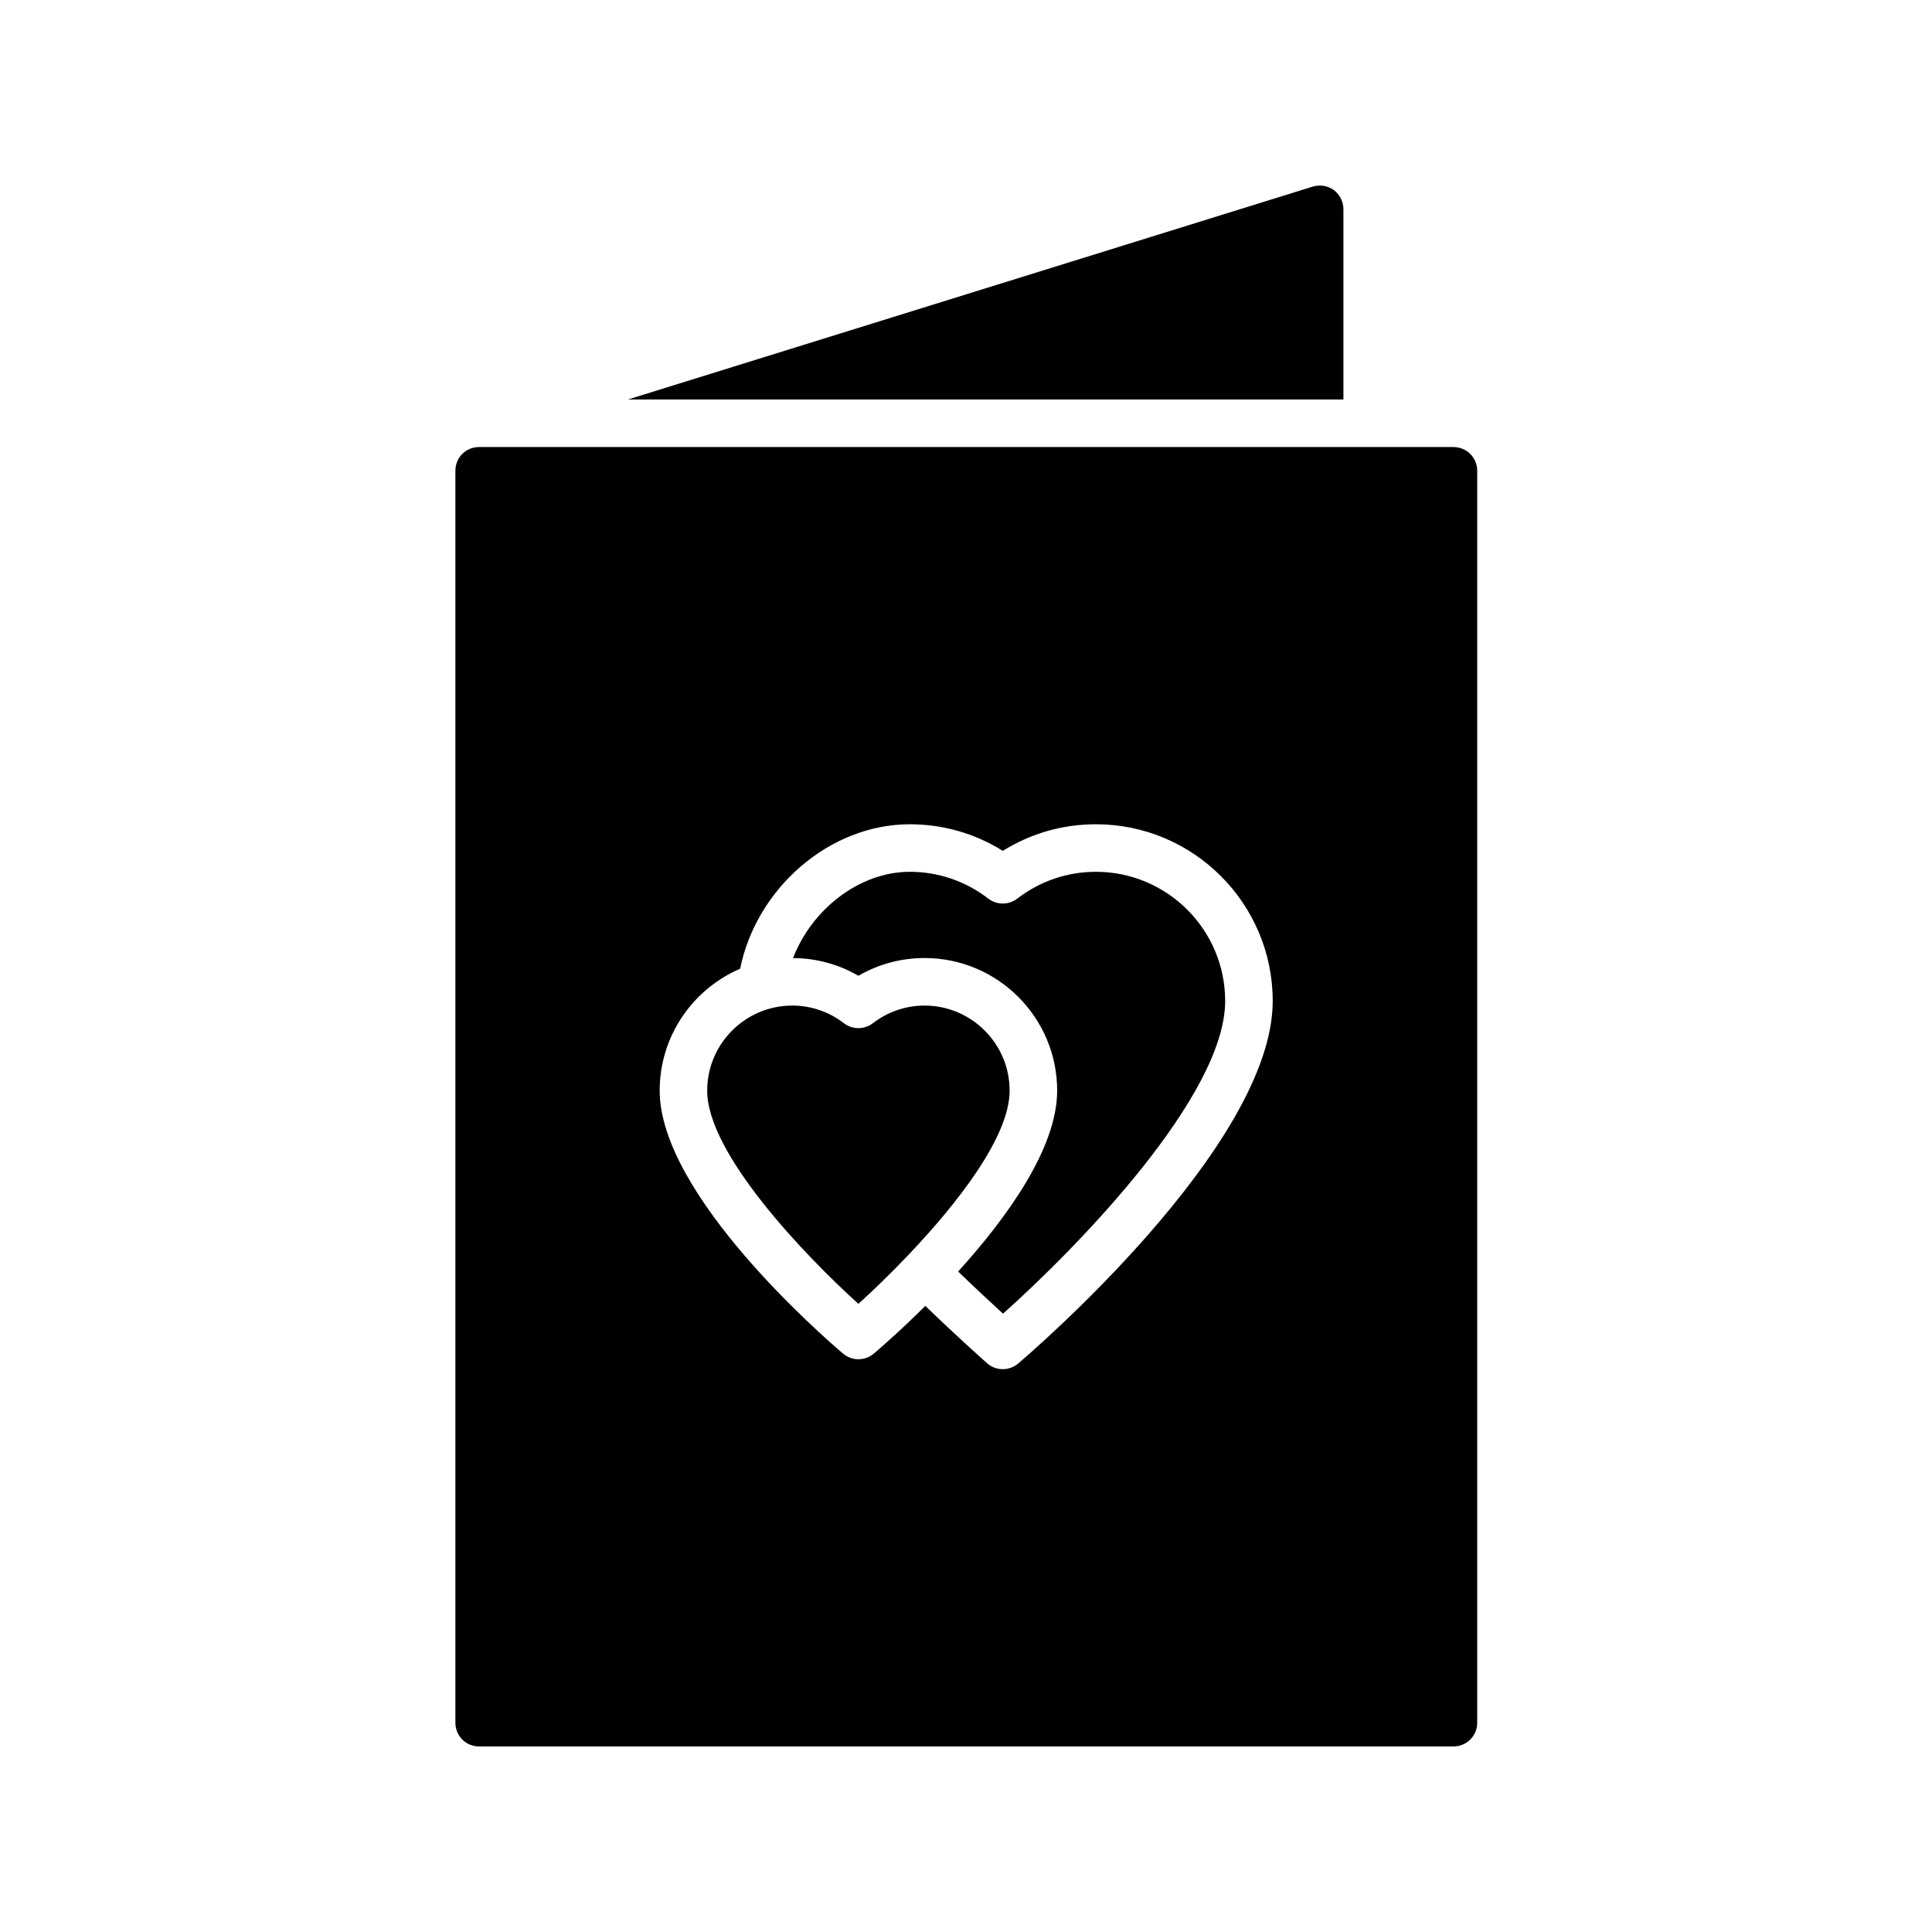 <?xml version="1.0" encoding="UTF-8"?>
<!-- Uploaded to: SVG Repo, www.svgrepo.com, Generator: SVG Repo Mixer Tools -->
<svg fill="#000000" width="800px" height="800px" version="1.1" viewBox="144 144 512 512" xmlns="http://www.w3.org/2000/svg">
 <g>
  <path d="m500.02 199.49v50.383h-189.62l181.5-56.426c1.891-0.566 3.969-0.254 5.606 0.945 1.574 1.195 2.519 3.082 2.519 5.098z"/>
  <path d="m529.18 262.47h-258.2c-3.527 0-6.297 2.769-6.297 6.297v331.76c0 3.527 2.769 6.297 6.297 6.297h258.2c3.465 0 6.297-2.769 6.297-6.297v-331.76c0-3.527-2.832-6.297-6.297-6.297zm-115.36 242.88c-1.176 0.996-2.625 1.496-4.07 1.496-1.496 0-2.984-0.527-4.168-1.582-0.371-0.324-7.856-6.961-16.363-15.188-6.672 6.637-12.082 11.312-13.648 12.641-1.18 0.996-2.625 1.496-4.078 1.496s-2.898-0.5-4.078-1.496c-4.969-4.219-48.59-42.035-48.59-69.691 0-14.473 8.793-26.918 21.316-32.301 4.363-21.441 23.75-38.285 44.969-38.285 8.812 0 17.246 2.422 24.645 7.047 7.41-4.625 15.855-7.047 24.691-7.047 25.824 0 46.84 21.016 46.84 46.844-0.004 38.41-64.707 93.73-67.465 96.066z"/>
  <path d="m434.44 375.04c-7.602 0-14.809 2.453-20.855 7.102-2.262 1.734-5.406 1.734-7.68 0-6.031-4.648-13.23-7.102-20.801-7.102-13.32 0-25.926 9.875-30.941 22.859 6.156 0.035 12.062 1.637 17.324 4.691 5.324-3.086 11.305-4.703 17.535-4.703 19.371 0 35.137 15.762 35.137 35.141 0 15.352-13.438 33.812-26.246 47.941 4.582 4.43 8.91 8.434 11.902 11.168 19.633-17.516 58.867-57.719 58.867-82.848 0.004-18.887-15.359-34.25-34.242-34.25z"/>
  <path d="m384.61 476.68c0.016-0.016 0.039-0.02 0.055-0.035 12.984-13.637 26.895-31.367 26.895-43.609 0-12.43-10.109-22.547-22.539-22.547-4.977 0-9.711 1.617-13.703 4.676-2.25 1.734-5.406 1.734-7.668 0-3.981-3.055-8.715-4.676-13.691-4.676-12.43 0-22.547 10.117-22.547 22.547 0 16.734 25.988 43.746 40.074 56.5 3.75-3.398 8.352-7.824 13.074-12.781 0.023-0.023 0.031-0.055 0.051-0.074z"/>
 </g>
</svg>
